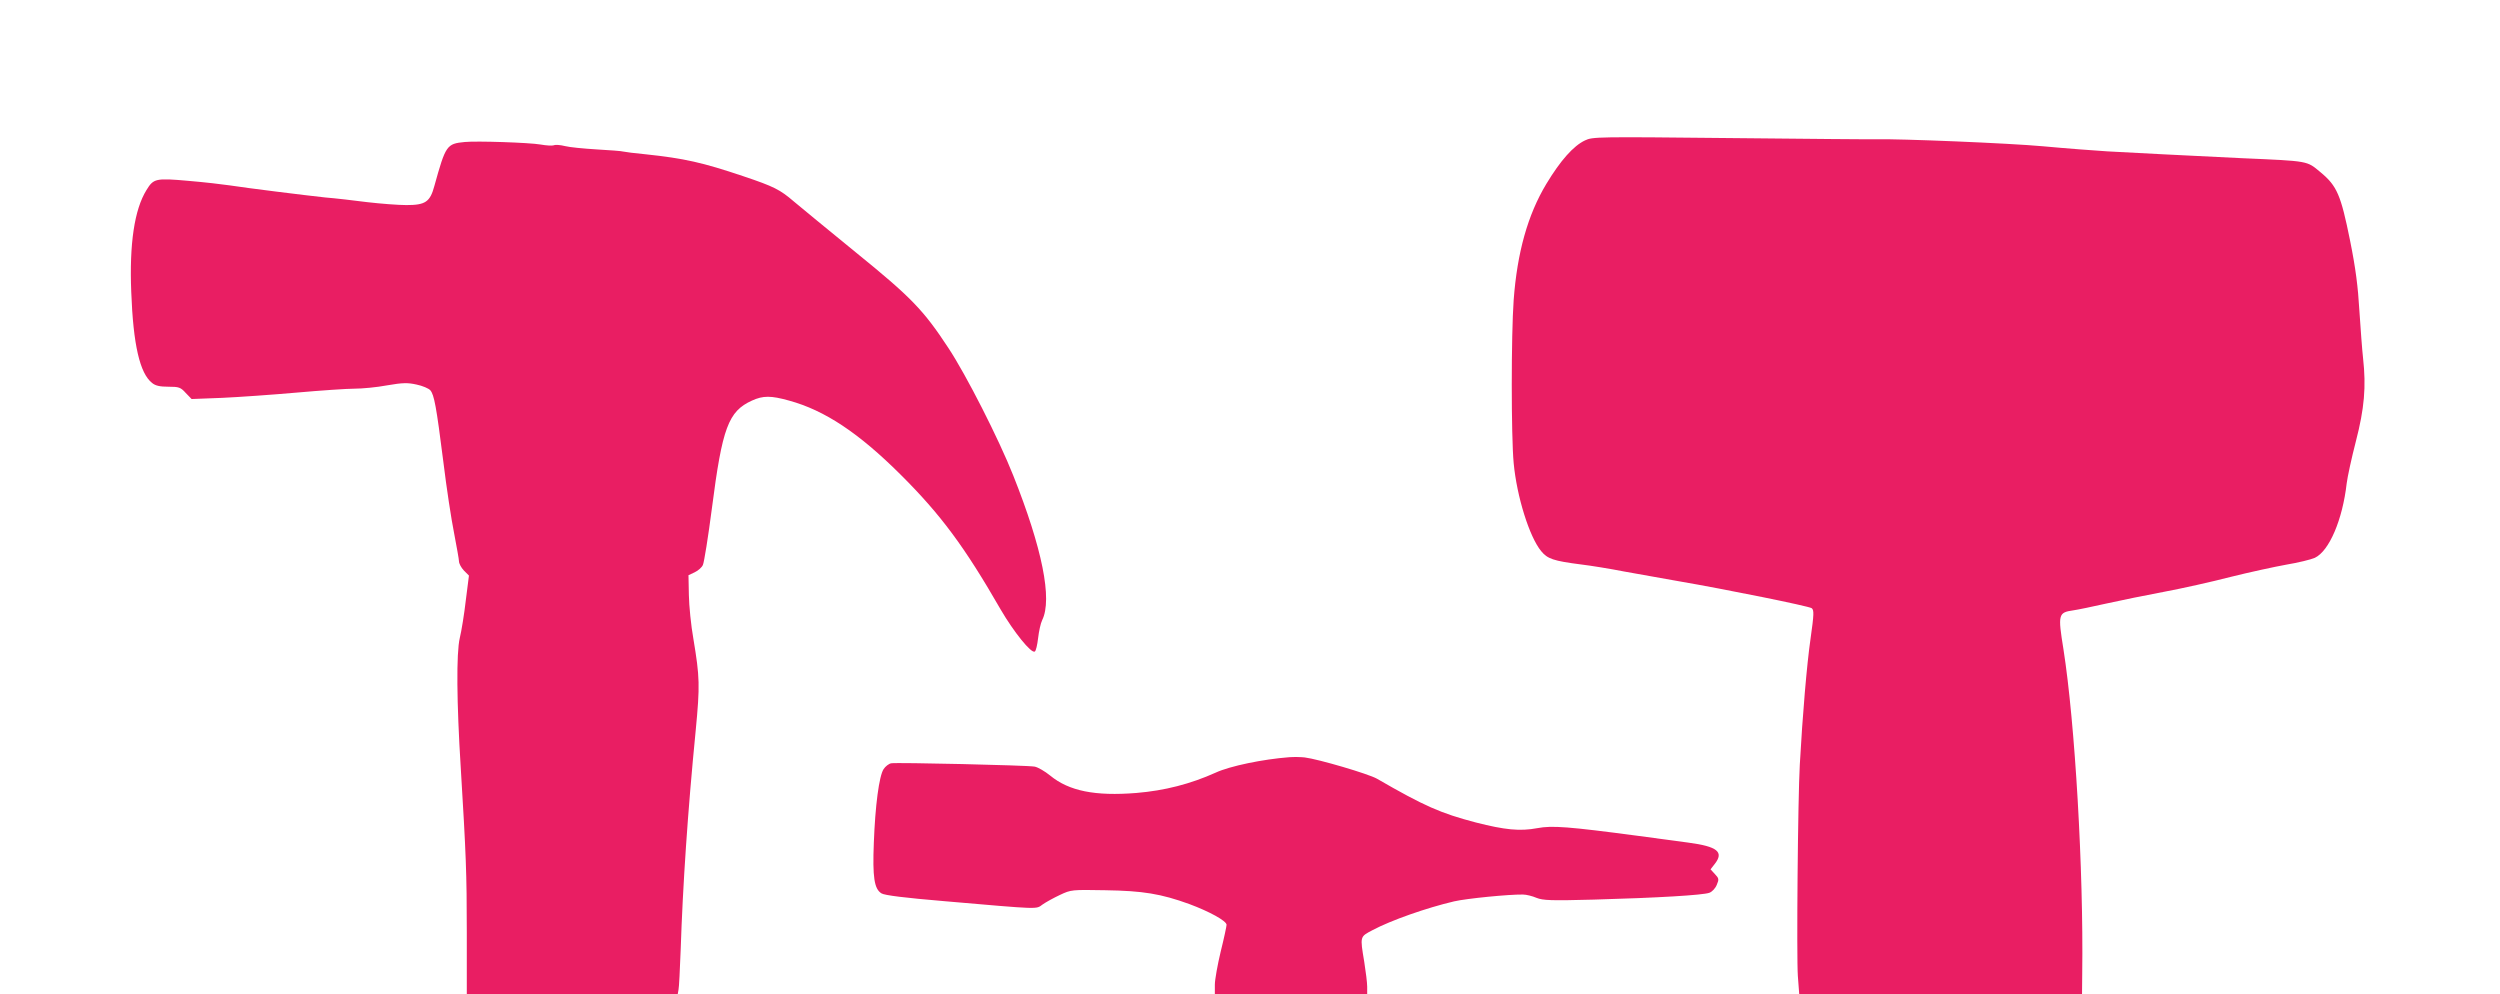 <?xml version="1.0" standalone="no"?>
<!DOCTYPE svg PUBLIC "-//W3C//DTD SVG 20010904//EN"
 "http://www.w3.org/TR/2001/REC-SVG-20010904/DTD/svg10.dtd">
<svg version="1.0" xmlns="http://www.w3.org/2000/svg"
 width="1280pt" height="509pt" viewBox="0 0 1280 509"
 preserveAspectRatio="xMidYMid meet">
<g transform="translate(0,509) scale(0.1,-0.1)"
fill="#e91e63" stroke="none">
<path d="M8115 4371 c-59 -28 -125 -102 -198 -223 -95 -158 -149 -351 -167
-594 -13 -180 -13 -698 0 -835 16 -172 81 -379 141 -451 32 -39 62 -50 204
-68 50 -6 149 -22 220 -36 72 -13 195 -35 275 -49 250 -43 670 -128 686 -139
12 -10 12 -29 -6 -156 -19 -132 -41 -390 -55 -645 -10 -174 -17 -985 -10
-1082 l7 -93 724 0 724 0 1 108 c7 528 -37 1281 -96 1657 -29 180 -27 189 50
200 22 3 99 19 170 35 72 16 204 43 295 60 91 17 244 51 340 76 96 24 225 52
286 63 60 10 126 26 146 35 74 35 142 196 163 381 4 33 25 130 47 215 44 170
53 280 37 425 -5 44 -13 155 -19 245 -7 121 -19 217 -48 360 -47 232 -66 278
-152 349 -70 58 -56 56 -400 71 -129 6 -311 15 -405 20 -93 5 -222 12 -285 15
-63 4 -211 15 -329 26 -175 16 -737 39 -856 36 -16 -1 -349 2 -740 6 -687 7
-711 7 -750 -12z"/>
<path d="M2380 4363 c-93 -9 -98 -16 -156 -225 -22 -82 -46 -98 -143 -98 -42
0 -132 7 -201 15 -69 9 -165 20 -215 24 -102 11 -400 48 -490 62 -33 5 -127
16 -210 23 -168 15 -179 12 -215 -47 -62 -100 -88 -276 -78 -522 10 -270 44
-417 107 -466 17 -14 40 -19 83 -19 54 0 63 -3 89 -32 l30 -31 157 6 c86 4
258 16 382 27 124 11 257 20 295 20 39 0 114 7 167 17 81 14 106 14 151 4 30
-6 62 -20 70 -29 20 -23 31 -82 67 -367 16 -132 41 -296 55 -365 13 -69 25
-134 25 -144 0 -11 11 -32 25 -47 l26 -26 -16 -126 c-8 -70 -22 -157 -31 -194
-18 -77 -16 -329 5 -663 27 -443 31 -542 31 -842 l0 -318 540 0 540 0 4 23 c3
12 7 103 11 202 11 334 36 708 77 1125 22 231 21 272 -12 470 -12 67 -22 168
-23 224 l-2 101 32 15 c17 8 37 25 42 38 6 13 27 143 46 290 53 412 84 496
205 551 57 26 97 26 190 0 183 -50 357 -166 571 -379 206 -205 328 -370 512
-690 67 -115 157 -227 175 -216 6 3 13 34 17 68 4 35 13 77 21 93 53 107 0
368 -148 740 -74 187 -242 517 -332 653 -128 195 -191 260 -472 488 -142 116
-286 234 -319 262 -71 61 -102 77 -260 130 -208 70 -301 91 -499 112 -55 5
-107 12 -115 14 -9 3 -70 7 -136 11 -66 4 -139 11 -162 17 -24 6 -49 8 -58 4
-8 -3 -39 -1 -67 4 -56 10 -328 19 -388 13z"/>
<path d="M6600 1213 c-132 -10 -303 -45 -376 -79 -129 -58 -261 -92 -406 -104
-211 -17 -345 10 -441 89 -27 22 -63 43 -80 46 -40 7 -704 22 -734 17 -12 -2
-30 -16 -39 -30 -23 -35 -43 -187 -50 -377 -7 -177 2 -236 39 -259 15 -10 120
-23 322 -40 498 -43 468 -42 503 -17 17 12 57 34 89 49 57 27 61 27 232 24
193 -3 285 -18 431 -71 102 -38 190 -86 190 -106 0 -7 -13 -69 -30 -137 -16
-67 -30 -144 -30 -170 l0 -48 390 0 390 0 0 38 c0 20 -7 77 -15 127 -22 133
-23 128 43 163 94 50 276 114 417 147 65 15 280 36 352 35 18 0 49 -8 70 -17
33 -13 72 -15 293 -9 328 9 560 23 592 35 14 5 31 23 38 41 12 28 11 33 -10
55 l-22 24 21 27 c49 62 15 90 -136 110 -60 8 -173 23 -253 34 -361 48 -443
54 -518 40 -90 -17 -167 -9 -316 29 -179 47 -262 83 -506 224 -44 25 -299 100
-370 109 -19 2 -55 3 -80 1z"/>
</g>
</svg>
